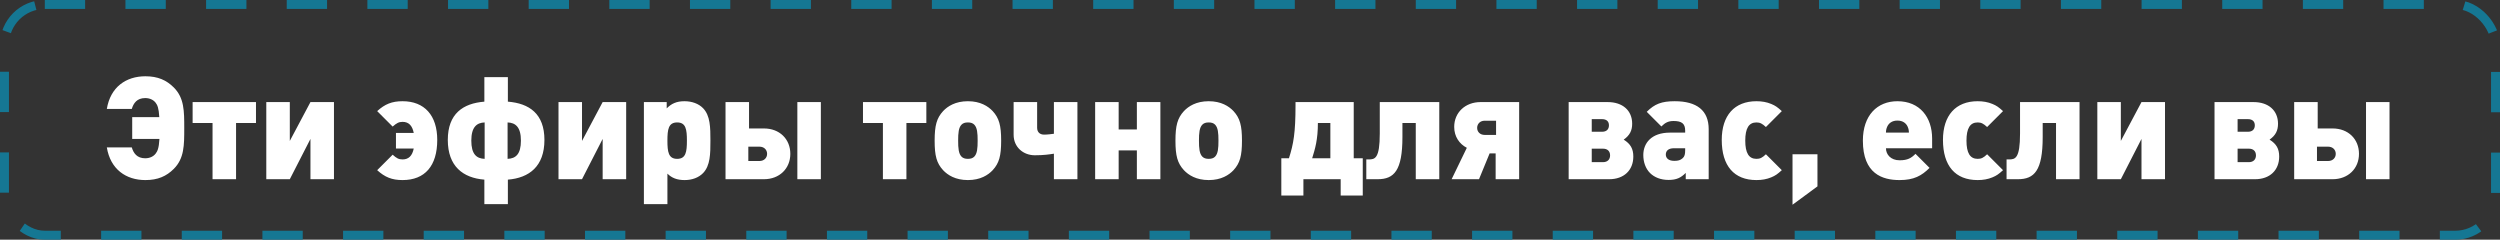 <?xml version="1.0" encoding="UTF-8"?> <svg xmlns="http://www.w3.org/2000/svg" width="1116" height="107" viewBox="0 0 1116 107" fill="none"><rect x="0" y="0" width="1116" height="107" fill="#333333" stroke="none"/><rect x="2" y="2" width="1112" height="103" rx="18" stroke="#157793" stroke-width="4" stroke-dasharray="18 18"></rect><path d="M64.904 80.384C56.264 80.384 49.288 75.584 47.688 65.792H58.824C59.592 68.352 61.128 70.656 64.84 70.656C66.952 70.656 68.552 69.76 69.448 68.608C70.28 67.52 70.92 66.304 71.176 62.016H59.016V52.288H71.112C70.856 48.128 70.28 46.912 69.448 45.824C68.552 44.672 66.952 43.776 64.84 43.776C61.128 43.776 59.592 46.08 58.824 48.64H47.688C49.288 38.848 56.264 34.048 64.904 34.048C70.472 34.048 74.312 35.776 77.576 39.04C82.248 43.712 82.248 49.536 82.248 57.216C82.248 64.896 82.248 70.72 77.576 75.392C74.312 78.656 70.472 80.384 64.904 80.384ZM114.272 54.912H105.376V80H94.88V54.912H85.984V45.568H114.272V54.912ZM129.37 80H118.874V45.568H129.37V62.912L138.586 45.568H149.082V80H138.586V62.016L129.37 80ZM195.187 62.464C195.187 74.048 189.683 80.384 179.699 80.384C174.963 80.384 171.827 79.104 168.371 75.968L175.283 69.056C177.011 70.656 178.035 71.168 179.699 71.168C182.451 71.168 184.051 69.504 184.691 66.304H176.755V59.328H184.691C184.051 56.064 182.451 54.4 179.699 54.4C178.035 54.4 177.011 54.976 175.283 56.512L168.371 49.6C171.827 46.464 174.963 45.184 179.699 45.184C189.491 45.184 195.187 51.52 195.187 62.464ZM243.034 62.464C243.034 74.24 236.25 79.424 226.714 80.192V91.136H216.218V80.192C206.682 79.424 199.898 74.24 199.898 62.464C199.898 50.752 206.682 46.144 216.218 45.376V34.432H226.714V45.376C236.25 46.144 243.034 50.752 243.034 62.464ZM232.538 62.784C232.538 56.704 230.106 54.784 226.586 54.656V70.912C230.234 70.784 232.538 68.8 232.538 62.784ZM216.346 70.912V54.656C212.826 54.784 210.394 56.704 210.394 62.784C210.394 68.8 212.698 70.784 216.346 70.912ZM259.808 80H249.312V45.568H259.808V62.912L269.024 45.568H279.52V80H269.024V62.016L259.808 80ZM317.133 62.784C317.133 68.736 317.069 73.92 313.869 77.248C311.885 79.296 308.941 80.384 305.613 80.384C302.221 80.384 299.853 79.424 297.933 77.504V91.136H287.437V45.568H297.613V48.384C299.725 46.272 301.965 45.184 305.549 45.184C308.877 45.184 311.885 46.272 313.869 48.32C317.069 51.648 317.133 56.832 317.133 62.784ZM306.637 62.784C306.637 57.792 306.189 54.656 302.285 54.656C298.381 54.656 297.933 57.792 297.933 62.784C297.933 67.776 298.381 70.912 302.285 70.912C306.189 70.912 306.637 67.776 306.637 62.784ZM352.802 68.672C352.802 75.264 347.938 80 341.026 80H323.874V45.568H334.37V57.344H341.026C348.002 57.344 352.802 62.08 352.802 68.672ZM342.434 68.672C342.434 66.816 341.026 65.472 339.042 65.472H334.05V71.872H339.042C341.026 71.872 342.434 70.528 342.434 68.672ZM355.938 45.568H366.434V80H355.938V45.568ZM413.522 54.912H404.626V80H394.13V54.912H385.234V45.568H413.522V54.912ZM446.917 62.784C446.917 69.568 446.021 72.832 443.141 75.968C441.093 78.144 437.637 80.384 432.069 80.384C426.501 80.384 423.045 78.144 420.997 75.968C418.117 72.832 417.221 69.568 417.221 62.784C417.221 56.064 418.117 52.736 420.997 49.6C423.045 47.424 426.501 45.184 432.069 45.184C437.637 45.184 441.093 47.424 443.141 49.6C446.021 52.736 446.917 56.064 446.917 62.784ZM436.421 62.784C436.421 59.392 436.229 56.96 434.885 55.616C434.245 54.976 433.349 54.656 432.069 54.656C430.789 54.656 429.893 54.976 429.253 55.616C427.909 56.96 427.717 59.392 427.717 62.784C427.717 66.176 427.909 68.608 429.253 69.952C429.893 70.592 430.789 70.912 432.069 70.912C433.349 70.912 434.245 70.592 434.885 69.952C436.229 68.608 436.421 66.176 436.421 62.784ZM480.96 80H470.464V68.608C468.416 68.928 465.856 69.312 461.952 69.312C456.768 69.312 452.48 65.664 452.48 60.16V45.568H462.976V57.024C462.976 58.944 464.128 60.096 466.112 60.096C467.648 60.096 469.376 59.84 470.464 59.712V45.568H480.96V80ZM499.37 80H488.874V45.568H499.37V57.792H507.498V45.568H517.994V80H507.498V67.136H499.37V80ZM554.417 62.784C554.417 69.568 553.521 72.832 550.641 75.968C548.593 78.144 545.137 80.384 539.569 80.384C534.001 80.384 530.545 78.144 528.497 75.968C525.617 72.832 524.721 69.568 524.721 62.784C524.721 56.064 525.617 52.736 528.497 49.6C530.545 47.424 534.001 45.184 539.569 45.184C545.137 45.184 548.593 47.424 550.641 49.6C553.521 52.736 554.417 56.064 554.417 62.784ZM543.921 62.784C543.921 59.392 543.729 56.96 542.385 55.616C541.745 54.976 540.849 54.656 539.569 54.656C538.289 54.656 537.393 54.976 536.753 55.616C535.409 56.96 535.217 59.392 535.217 62.784C535.217 66.176 535.409 68.608 536.753 69.952C537.393 70.592 538.289 70.912 539.569 70.912C540.849 70.912 541.745 70.592 542.385 69.952C543.729 68.608 543.921 66.176 543.921 62.784ZM608.336 87.296H598.48V80H581.84V87.296H571.984V70.656H575.376C577.424 64.32 578.32 59.2 578.32 47.04V45.568H604.304V70.656H608.336V87.296ZM593.872 70.656V54.912H588.304C588.304 62.272 587.088 66.368 585.744 70.656H593.872ZM642.493 80H631.997V54.912H626.045V61.184C626.045 76.16 622.333 80 614.973 80H609.917V71.168H610.941C613.757 71.168 615.933 70.848 615.933 59.584V45.568H642.493V80ZM667.845 60.224V53.888H662.725C660.741 53.888 659.397 55.296 659.397 57.088C659.397 58.88 660.741 60.224 662.725 60.224H667.845ZM660.229 80H648.005L654.789 65.984C651.461 64.256 649.157 60.992 649.157 56.64C649.157 50.24 654.085 45.568 660.933 45.568H678.149V80H667.653V68.48H664.965L660.229 80ZM724.825 62.336C727.897 64.256 729.113 66.432 729.113 69.888C729.113 76.032 724.889 80 718.361 80H700.249V45.568H717.657C724.377 45.568 728.601 49.344 728.601 55.232C728.601 58.304 727.513 60.416 724.825 62.336ZM710.553 58.816H715.161C717.145 58.816 718.233 57.728 718.233 55.936C718.233 54.208 717.145 53.184 715.161 53.184H710.553V58.816ZM710.553 72.384H715.609C717.529 72.384 718.745 71.232 718.745 69.376C718.745 67.456 717.529 66.368 715.609 66.368H710.553V72.384ZM762.756 80H752.516V77.184C750.404 79.296 748.484 80.32 744.836 80.32C741.38 80.32 738.5 79.168 736.58 77.248C734.596 75.264 733.572 72.384 733.572 69.184C733.572 64 737.092 59.2 745.476 59.2H752.26V58.304C752.26 55.168 750.724 54.016 747.076 54.016C744.708 54.016 743.3 54.784 741.636 56.448L735.108 49.92C738.628 46.4 741.764 45.184 747.588 45.184C757.444 45.184 762.756 49.28 762.756 57.664V80ZM752.26 67.072V66.176H747.268C744.836 66.176 743.62 67.264 743.62 68.992C743.62 70.592 744.836 71.808 747.396 71.808C749.124 71.808 750.084 71.552 751.172 70.592C752.004 69.824 752.26 68.864 752.26 67.072ZM795.404 75.968C793.42 77.76 792.524 78.4 790.668 79.168C788.684 80 786.508 80.384 784.076 80.384C774.092 80.384 768.588 74.048 768.588 62.464C768.588 51.52 774.284 45.184 784.076 45.184C786.508 45.184 788.684 45.568 790.668 46.4C792.524 47.168 793.42 47.808 795.404 49.6L788.3 56.704C786.636 55.168 785.676 54.656 784.076 54.656C780.684 54.656 779.084 57.28 779.084 62.784C779.084 68.288 780.684 70.912 784.076 70.912C785.676 70.912 786.636 70.464 788.3 68.864L795.404 75.968ZM811.315 83.2L800.179 91.392V68.864H811.315V83.2ZM862.5 66.176H841.892C841.892 68.992 844.068 71.552 847.972 71.552C851.62 71.552 853.22 70.528 855.076 68.672L861.348 74.944C857.828 78.464 854.372 80.384 847.972 80.384C840.356 80.384 831.588 77.632 831.588 62.784C831.588 51.52 837.988 45.184 847.012 45.184C856.996 45.184 862.5 52.352 862.5 61.824V66.176ZM852.132 59.2C852.132 58.368 852.004 57.472 851.556 56.512C850.916 55.104 849.508 53.824 847.012 53.824C844.516 53.824 843.108 55.104 842.468 56.512C842.02 57.472 841.892 58.368 841.892 59.2H852.132ZM894.154 75.968C892.17 77.76 891.274 78.4 889.418 79.168C887.434 80 885.258 80.384 882.826 80.384C872.842 80.384 867.338 74.048 867.338 62.464C867.338 51.52 873.034 45.184 882.826 45.184C885.258 45.184 887.434 45.568 889.418 46.4C891.274 47.168 892.17 47.808 894.154 49.6L887.05 56.704C885.386 55.168 884.426 54.656 882.826 54.656C879.434 54.656 877.834 57.28 877.834 62.784C877.834 68.288 879.434 70.912 882.826 70.912C884.426 70.912 885.386 70.464 887.05 68.864L894.154 75.968ZM928.305 80H917.809V54.912H911.857V61.184C911.857 76.16 908.145 80 900.785 80H895.729V71.168H896.753C899.569 71.168 901.745 70.848 901.745 59.584V45.568H928.305V80ZM946.745 80H936.249V45.568H946.745V62.912L955.961 45.568H966.457V80H955.961V62.016L946.745 80ZM1013.14 62.336C1016.21 64.256 1017.43 66.432 1017.43 69.888C1017.43 76.032 1013.2 80 1006.67 80H988.562V45.568H1005.97C1012.69 45.568 1016.91 49.344 1016.91 55.232C1016.91 58.304 1015.83 60.416 1013.14 62.336ZM998.866 58.816H1003.47C1005.46 58.816 1006.55 57.728 1006.55 55.936C1006.55 54.208 1005.46 53.184 1003.47 53.184H998.866V58.816ZM998.866 72.384H1003.92C1005.84 72.384 1007.06 71.232 1007.06 69.376C1007.06 67.456 1005.84 66.368 1003.92 66.368H998.866V72.384ZM1053.05 68.672C1053.05 75.264 1048.19 80 1041.28 80H1024.12V45.568H1034.62V57.344H1041.28C1048.25 57.344 1053.05 62.08 1053.05 68.672ZM1042.68 68.672C1042.68 66.816 1041.28 65.472 1039.29 65.472H1034.3V71.872H1039.29C1041.28 71.872 1042.68 70.528 1042.68 68.672ZM1056.19 45.568H1066.68V80H1056.19V45.568Z" fill="white"></path></svg> 